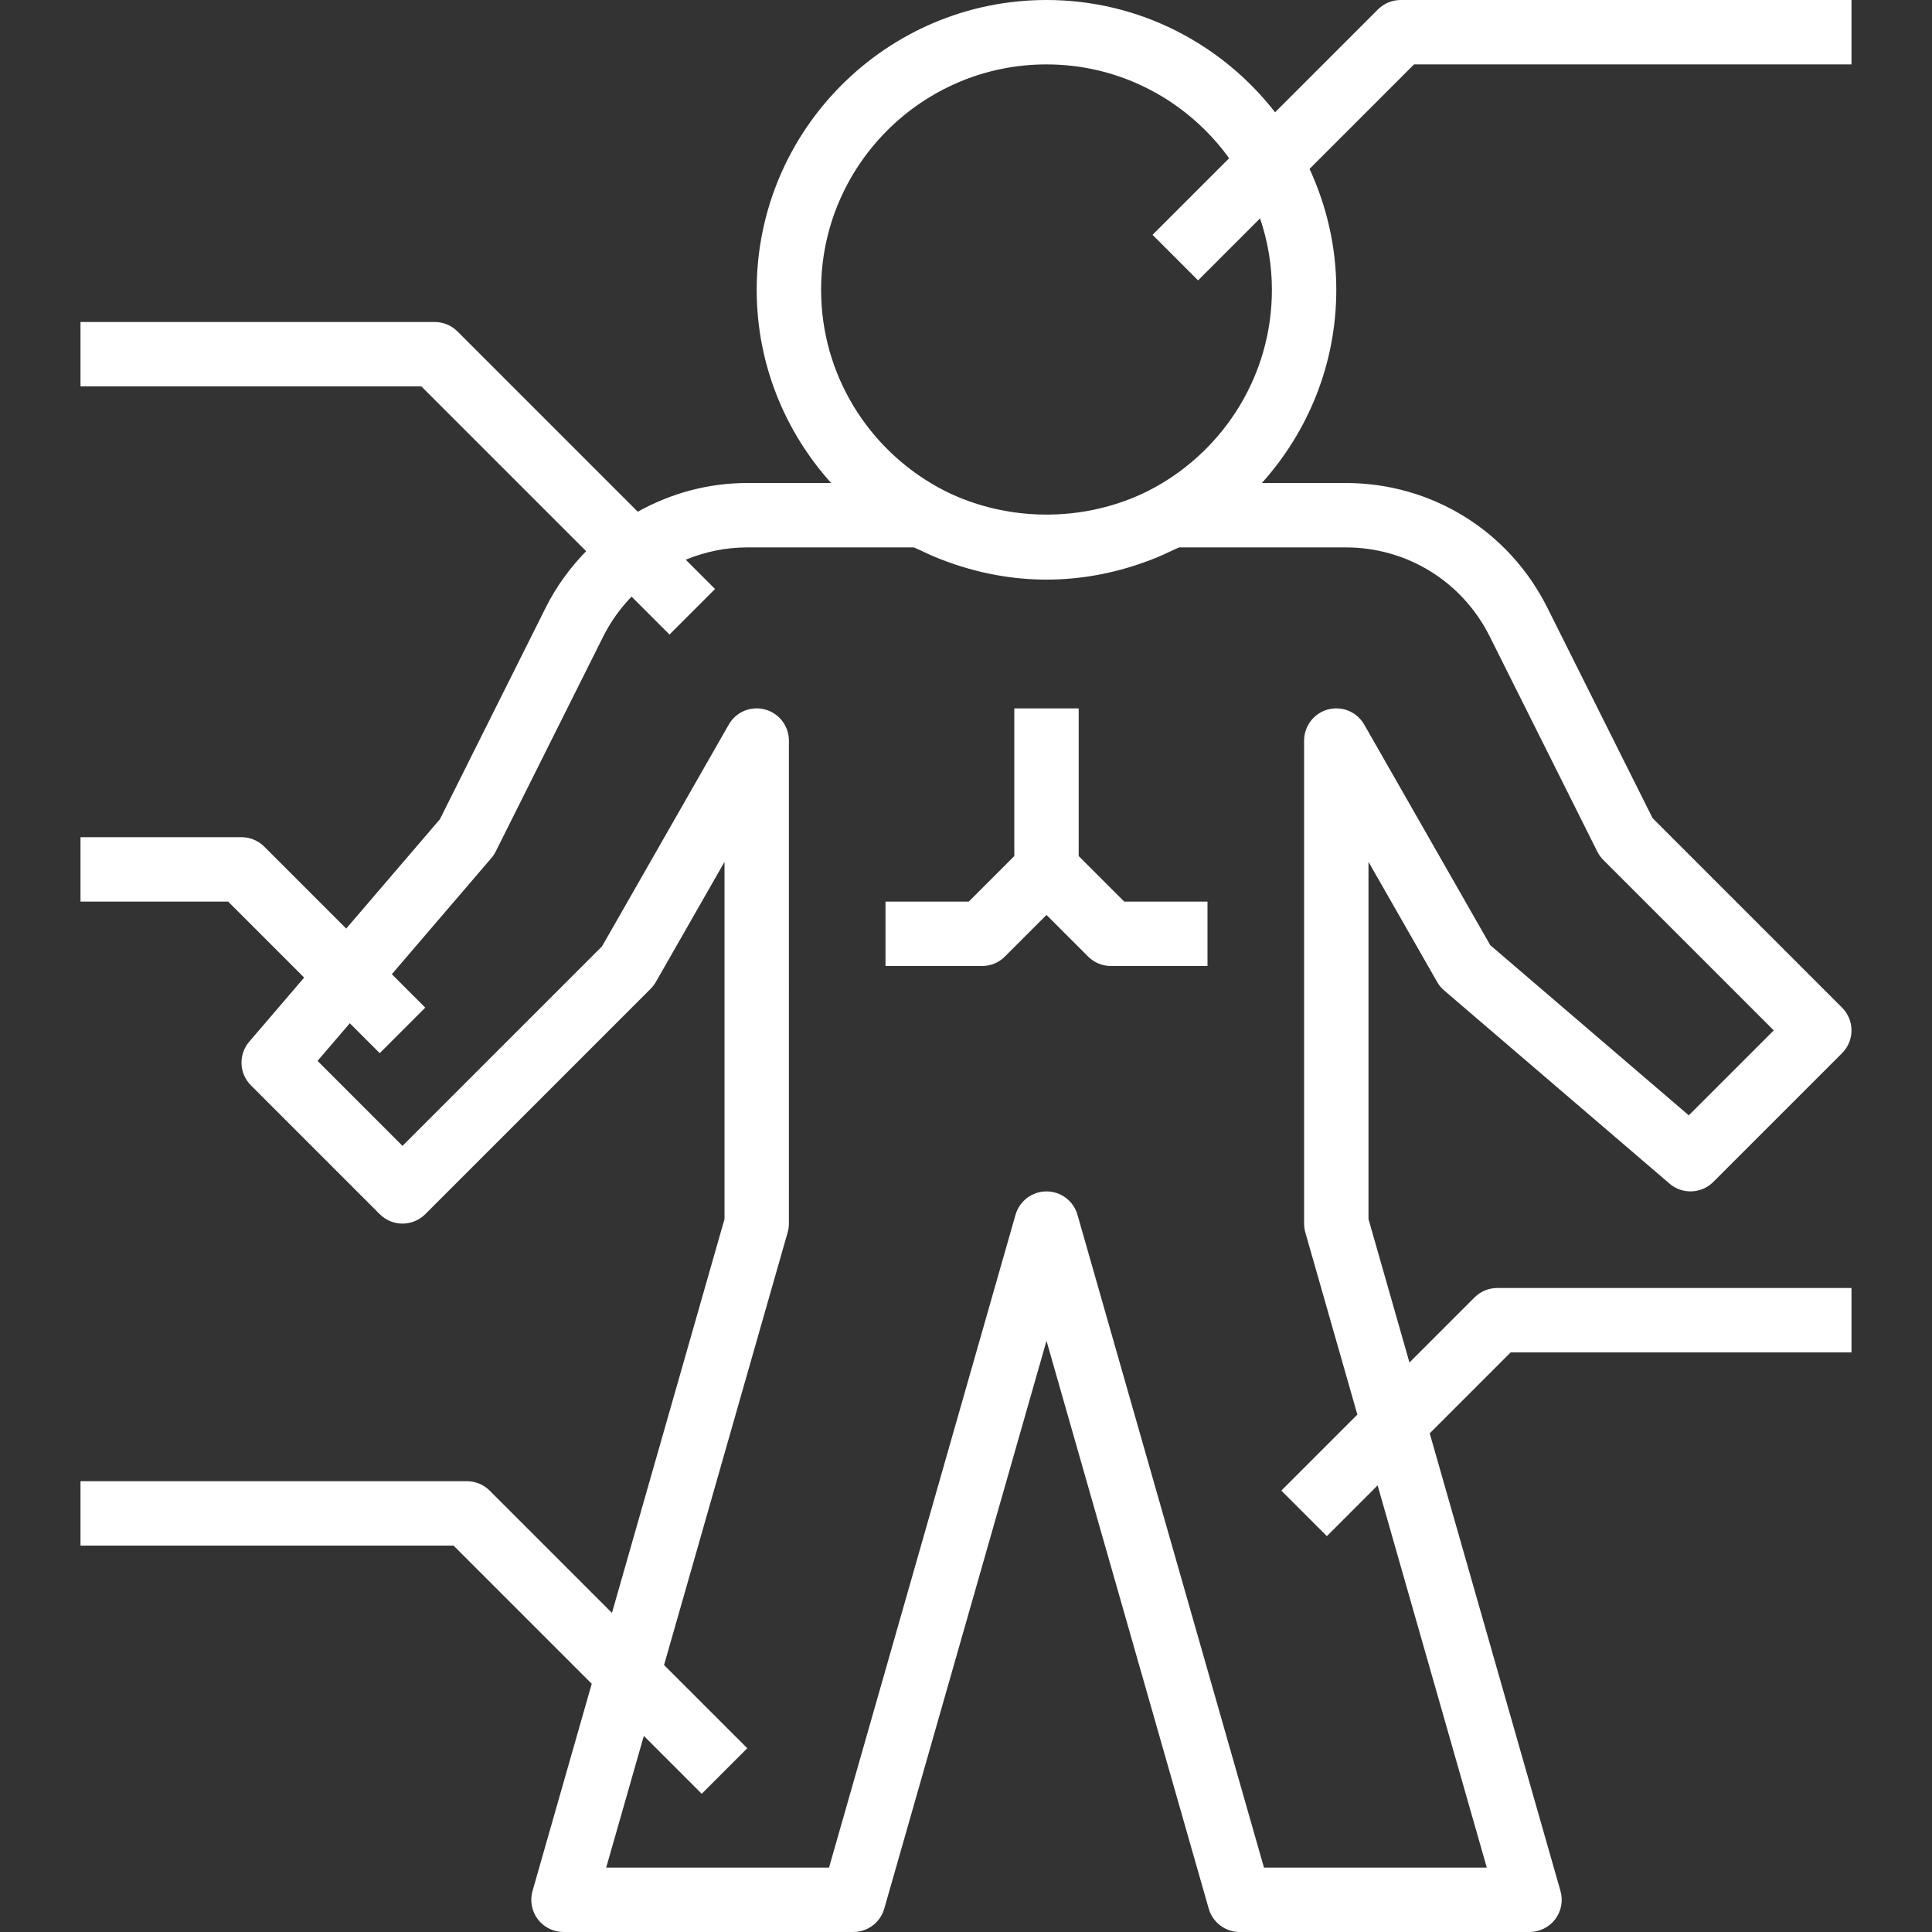 <?xml version="1.0" encoding="iso-8859-1"?>
<!-- Generator: Adobe Illustrator 19.0.0, SVG Export Plug-In . SVG Version: 6.00 Build 0)  -->
<svg xmlns="http://www.w3.org/2000/svg" xmlns:xlink="http://www.w3.org/1999/xlink" version="1.1" id="Capa_1" x="0px" y="0px" viewBox="0 0 480 480" style="enable-background:new 0 0 480 480;" xml:space="preserve" width="512px" height="512px">
<rect x="0" y="0" width="480" height="480" fill="#333333" stroke="none"/>
<g>
	<g>
		<path d="M366.343,322.344l-16.168,16.168l-10.176-35.632v-88.752l17.056,29.84c0.456,0.8,1.04,1.504,1.744,2.104l56,48    c3.16,2.72,7.896,2.536,10.856-0.416l32-32c3.128-3.128,3.128-8.184,0-11.312l-47.08-47.088l-26.16-52.304    C374.863,131.856,355.679,120,334.335,120h-20.824c11.456-12.752,18.488-29.552,18.488-48c0-10.728-2.424-20.88-6.648-30.04    L351.311,16h108.688V0h-112c-2.128,0-4.16,0.84-5.656,2.344l-25.552,25.552C303.607,10.96,283.079,0,259.999,0    c-39.704,0-72,32.296-72,72c0,18.448,7.032,35.248,18.488,48h-20.824c-9.784,0-19.056,2.592-27.216,7.136l-44.792-44.792    C112.159,80.84,110.127,80,107.999,80h-88v16h84.688l40.936,40.936c-3.96,4.08-7.4,8.736-10.04,14.024l-26.296,52.584    l-23.272,27.16l-20.352-20.352C64.159,208.84,62.127,208,59.999,208h-40v16h36.688l18.88,18.88l-13.64,15.92    c-2.728,3.168-2.536,7.904,0.416,10.856l32,32c3.128,3.128,8.184,3.128,11.312,0l56-56c0.496-0.496,0.936-1.072,1.288-1.688    l17.056-29.84v88.752l-27.96,97.848l-30.384-30.384c-1.496-1.504-3.528-2.344-5.656-2.344h-96v16h92.688l34.328,34.328    l-14.712,51.48c-0.688,2.416-0.2,5.008,1.304,7.016c1.52,2,3.888,3.176,6.392,3.176h72c3.568,0,6.712-2.368,7.696-5.808    l40.304-141.072l40.304,141.08c0.984,3.432,4.128,5.8,7.696,5.8h72c2.504,0,4.872-1.176,6.392-3.176    c1.504-2.008,1.992-4.6,1.304-7.016l-32.488-113.696L375.311,336h84.688v-16h-88C369.871,320,367.839,320.84,366.343,322.344z     M203.999,72c0-30.872,25.128-56,56-56c18.672,0,35.192,9.224,45.376,23.312l-19.032,19.032l11.312,11.312l15.408-15.408    c1.88,5.584,2.936,11.544,2.936,17.752c0,21.12-11.768,39.544-29.08,49.08c-1.968,1.08-4.008,2.04-6.088,2.864    c-0.144,0.056-0.296,0.104-0.448,0.16c-12.976,4.992-27.792,4.992-40.768,0c-0.144-0.056-0.296-0.104-0.448-0.16    c-2.088-0.824-4.12-1.776-6.088-2.864C215.767,111.544,203.999,93.12,203.999,72z M369.391,464h-55.36l-46.336-162.192    c-0.984-3.44-4.128-5.808-7.696-5.808s-6.712,2.368-7.696,5.808L205.967,464h-55.36l9.352-32.728l14.384,14.384l11.312-11.312    l-20.672-20.672l30.704-107.48c0.208-0.704,0.312-1.448,0.312-2.192V184c0-3.624-2.44-6.808-5.944-7.736    c-3.536-0.936-7.208,0.608-9,3.768l-31.472,55.072l-49.584,49.584l-21.104-21.112l8.016-9.352l7.432,7.432l11.312-11.312    l-8.304-8.304l24.712-28.84c0.432-0.496,0.792-1.04,1.088-1.624l26.736-53.472c1.856-3.712,4.256-7,7.024-9.88l9.424,9.424    l11.312-11.312l-7.28-7.28c4.768-1.952,9.92-3.056,15.296-3.056h41.376c0.448,0.232,0.936,0.392,1.392,0.608    c1.856,0.912,3.752,1.752,5.688,2.496c0.52,0.2,1.04,0.392,1.568,0.576c7.608,2.744,15.768,4.32,24.312,4.32    s16.704-1.576,24.312-4.312c0.528-0.184,1.048-0.376,1.568-0.576c1.944-0.752,3.84-1.592,5.696-2.504    c0.456-0.224,0.936-0.376,1.392-0.608h41.376c15.232,0,28.944,8.472,35.768,22.112l26.736,53.472    c0.384,0.768,0.888,1.472,1.504,2.08L440.687,256l-21.112,21.104l-49.32-42.272l-31.312-54.8c-1.8-3.16-5.48-4.704-9-3.768    c-3.504,0.928-5.944,4.112-5.944,7.736v120c0,0.744,0.104,1.488,0.304,2.192l12.928,45.256l-18.888,18.888l11.312,11.312    l12.608-12.608L369.391,464z" fill="#FFFFFF"/>
	</g>
</g>
<g>
	<g>
		<path d="M279.311,224l-11.312-11.312V176h-16v36.688L240.687,224h-20.688v16h24c2.128,0,4.16-0.84,5.656-2.344l10.344-10.344    l10.344,10.344c1.496,1.504,3.528,2.344,5.656,2.344h24v-16H279.311z" fill="#FFFFFF"/>
	</g>
</g>
<g>
</g>
<g>
</g>
<g>
</g>
<g>
</g>
<g>
</g>
<g>
</g>
<g>
</g>
<g>
</g>
<g>
</g>
<g>
</g>
<g>
</g>
<g>
</g>
<g>
</g>
<g>
</g>
<g>
</g>
</svg>

